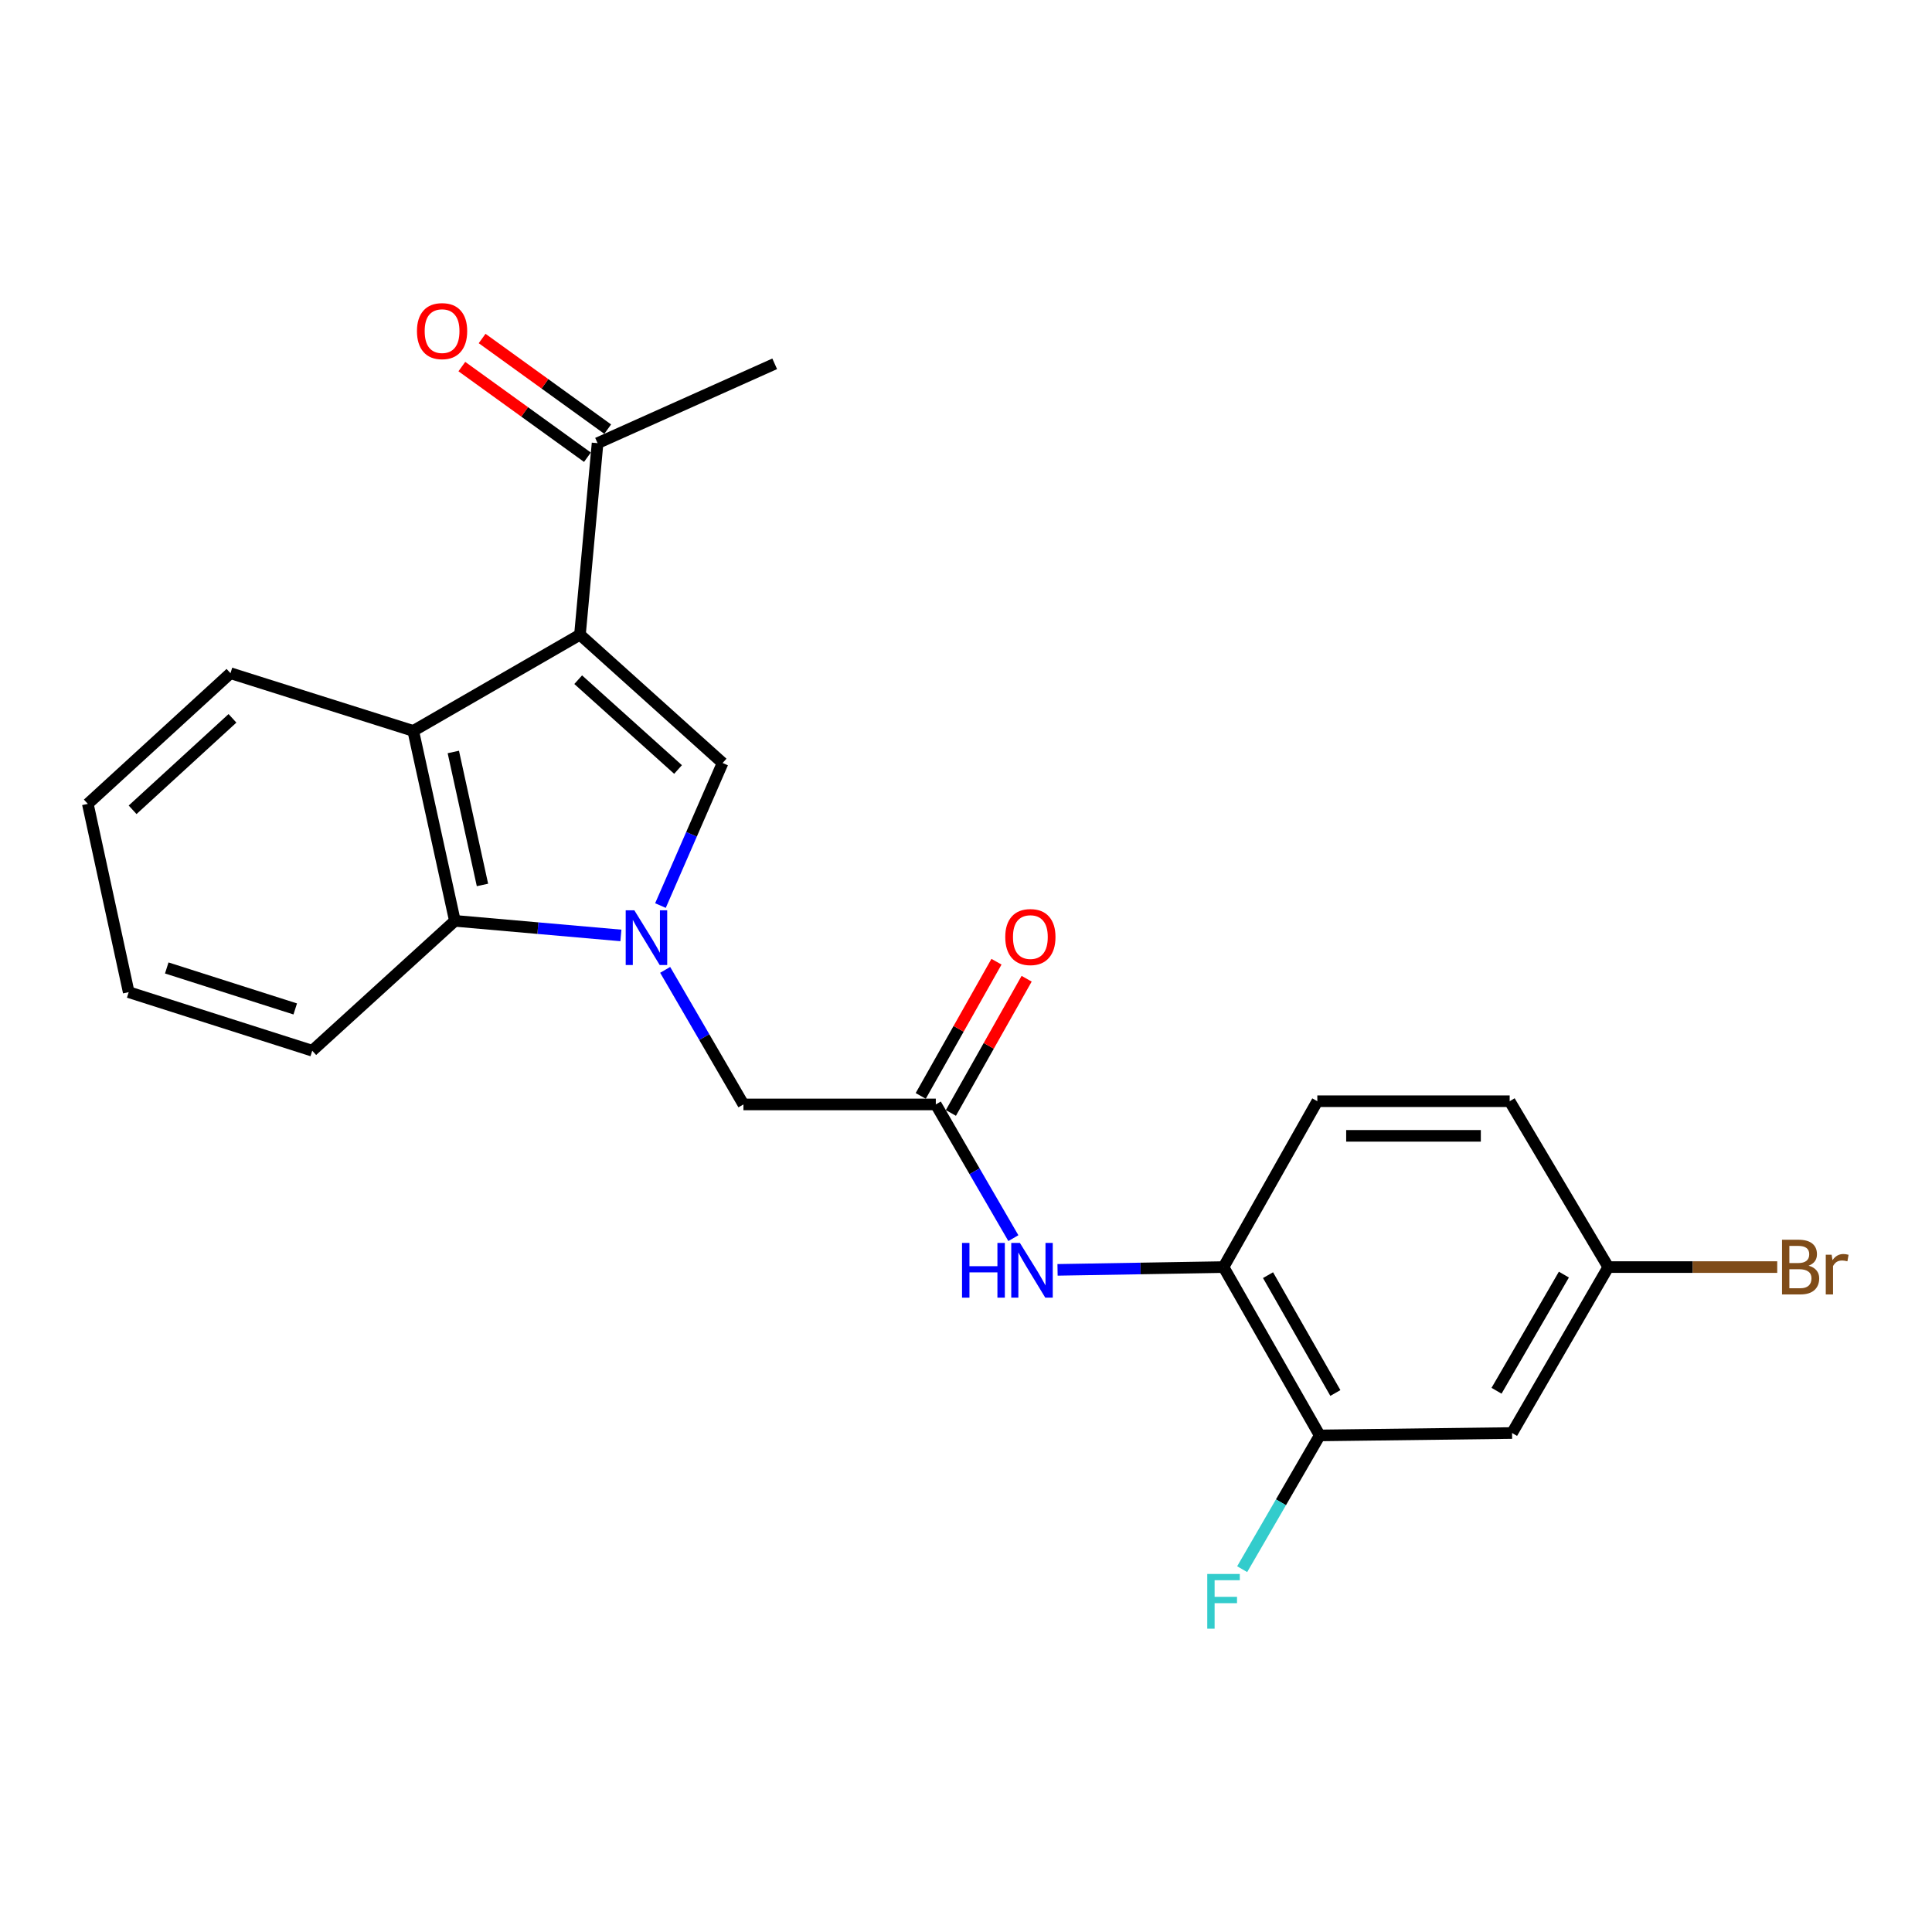 <?xml version='1.0' encoding='iso-8859-1'?>
<svg version='1.1' baseProfile='full'
              xmlns='http://www.w3.org/2000/svg'
                      xmlns:rdkit='http://www.rdkit.org/xml'
                      xmlns:xlink='http://www.w3.org/1999/xlink'
                  xml:space='preserve'
width='1000px' height='1000px' viewBox='0 0 1000 1000'>
<!-- END OF HEADER -->
<rect style='opacity:1.0;fill:#FFFFFF;stroke:none' width='1000' height='1000' x='0' y='0'> </rect>
<path class='bond-1' d='M 341.849,468.719 L 357.933,431.821' style='fill:none;fill-rule:evenodd;stroke:#0000FF;stroke-width:6px;stroke-linecap:butt;stroke-linejoin:miter;stroke-opacity:1' />
<path class='bond-1' d='M 357.933,431.821 L 374.016,394.924' style='fill:none;fill-rule:evenodd;stroke:#000000;stroke-width:6px;stroke-linecap:butt;stroke-linejoin:miter;stroke-opacity:1' />
<path class='bond-3' d='M 321.373,484.182 L 278.41,480.407' style='fill:none;fill-rule:evenodd;stroke:#0000FF;stroke-width:6px;stroke-linecap:butt;stroke-linejoin:miter;stroke-opacity:1' />
<path class='bond-3' d='M 278.41,480.407 L 235.447,476.631' style='fill:none;fill-rule:evenodd;stroke:#000000;stroke-width:6px;stroke-linecap:butt;stroke-linejoin:miter;stroke-opacity:1' />
<path class='bond-6' d='M 344.289,502.001 L 364.545,536.826' style='fill:none;fill-rule:evenodd;stroke:#0000FF;stroke-width:6px;stroke-linecap:butt;stroke-linejoin:miter;stroke-opacity:1' />
<path class='bond-6' d='M 364.545,536.826 L 384.801,571.652' style='fill:none;fill-rule:evenodd;stroke:#000000;stroke-width:6px;stroke-linecap:butt;stroke-linejoin:miter;stroke-opacity:1' />
<path class='bond-0' d='M 300.186,328.522 L 374.016,394.924' style='fill:none;fill-rule:evenodd;stroke:#000000;stroke-width:6px;stroke-linecap:butt;stroke-linejoin:miter;stroke-opacity:1' />
<path class='bond-0' d='M 299.274,351.81 L 350.955,398.291' style='fill:none;fill-rule:evenodd;stroke:#000000;stroke-width:6px;stroke-linecap:butt;stroke-linejoin:miter;stroke-opacity:1' />
<path class='bond-8' d='M 300.186,328.522 L 309.298,229.388' style='fill:none;fill-rule:evenodd;stroke:#000000;stroke-width:6px;stroke-linecap:butt;stroke-linejoin:miter;stroke-opacity:1' />
<path class='bond-23' d='M 300.186,328.522 L 213.898,378.313' style='fill:none;fill-rule:evenodd;stroke:#000000;stroke-width:6px;stroke-linecap:butt;stroke-linejoin:miter;stroke-opacity:1' />
<path class='bond-2' d='M 213.898,378.313 L 235.447,476.631' style='fill:none;fill-rule:evenodd;stroke:#000000;stroke-width:6px;stroke-linecap:butt;stroke-linejoin:miter;stroke-opacity:1' />
<path class='bond-2' d='M 234.639,389.223 L 249.724,458.046' style='fill:none;fill-rule:evenodd;stroke:#000000;stroke-width:6px;stroke-linecap:butt;stroke-linejoin:miter;stroke-opacity:1' />
<path class='bond-18' d='M 213.898,378.313 L 119.295,348.449' style='fill:none;fill-rule:evenodd;stroke:#000000;stroke-width:6px;stroke-linecap:butt;stroke-linejoin:miter;stroke-opacity:1' />
<path class='bond-19' d='M 235.447,476.631 L 161.617,543.849' style='fill:none;fill-rule:evenodd;stroke:#000000;stroke-width:6px;stroke-linecap:butt;stroke-linejoin:miter;stroke-opacity:1' />
<path class='bond-4' d='M 484.373,571.652 L 384.801,571.652' style='fill:none;fill-rule:evenodd;stroke:#000000;stroke-width:6px;stroke-linecap:butt;stroke-linejoin:miter;stroke-opacity:1' />
<path class='bond-5' d='M 484.373,571.652 L 504.443,606.257' style='fill:none;fill-rule:evenodd;stroke:#000000;stroke-width:6px;stroke-linecap:butt;stroke-linejoin:miter;stroke-opacity:1' />
<path class='bond-5' d='M 504.443,606.257 L 524.513,640.861' style='fill:none;fill-rule:evenodd;stroke:#0000FF;stroke-width:6px;stroke-linecap:butt;stroke-linejoin:miter;stroke-opacity:1' />
<path class='bond-11' d='M 492.178,576.058 L 511.783,541.324' style='fill:none;fill-rule:evenodd;stroke:#000000;stroke-width:6px;stroke-linecap:butt;stroke-linejoin:miter;stroke-opacity:1' />
<path class='bond-11' d='M 511.783,541.324 L 531.387,506.591' style='fill:none;fill-rule:evenodd;stroke:#FF0000;stroke-width:6px;stroke-linecap:butt;stroke-linejoin:miter;stroke-opacity:1' />
<path class='bond-11' d='M 476.568,567.247 L 496.173,532.514' style='fill:none;fill-rule:evenodd;stroke:#000000;stroke-width:6px;stroke-linecap:butt;stroke-linejoin:miter;stroke-opacity:1' />
<path class='bond-11' d='M 496.173,532.514 L 515.777,497.78' style='fill:none;fill-rule:evenodd;stroke:#FF0000;stroke-width:6px;stroke-linecap:butt;stroke-linejoin:miter;stroke-opacity:1' />
<path class='bond-7' d='M 547.383,657.28 L 590.341,656.56' style='fill:none;fill-rule:evenodd;stroke:#0000FF;stroke-width:6px;stroke-linecap:butt;stroke-linejoin:miter;stroke-opacity:1' />
<path class='bond-7' d='M 590.341,656.56 L 633.298,655.839' style='fill:none;fill-rule:evenodd;stroke:#000000;stroke-width:6px;stroke-linecap:butt;stroke-linejoin:miter;stroke-opacity:1' />
<path class='bond-9' d='M 633.298,655.839 L 683.09,742.974' style='fill:none;fill-rule:evenodd;stroke:#000000;stroke-width:6px;stroke-linecap:butt;stroke-linejoin:miter;stroke-opacity:1' />
<path class='bond-9' d='M 656.33,660.016 L 691.184,721.01' style='fill:none;fill-rule:evenodd;stroke:#000000;stroke-width:6px;stroke-linecap:butt;stroke-linejoin:miter;stroke-opacity:1' />
<path class='bond-13' d='M 633.298,655.839 L 681.845,569.989' style='fill:none;fill-rule:evenodd;stroke:#000000;stroke-width:6px;stroke-linecap:butt;stroke-linejoin:miter;stroke-opacity:1' />
<path class='bond-12' d='M 314.543,222.121 L 282.042,198.664' style='fill:none;fill-rule:evenodd;stroke:#000000;stroke-width:6px;stroke-linecap:butt;stroke-linejoin:miter;stroke-opacity:1' />
<path class='bond-12' d='M 282.042,198.664 L 249.542,175.208' style='fill:none;fill-rule:evenodd;stroke:#FF0000;stroke-width:6px;stroke-linecap:butt;stroke-linejoin:miter;stroke-opacity:1' />
<path class='bond-12' d='M 304.053,236.656 L 271.552,213.199' style='fill:none;fill-rule:evenodd;stroke:#000000;stroke-width:6px;stroke-linecap:butt;stroke-linejoin:miter;stroke-opacity:1' />
<path class='bond-12' d='M 271.552,213.199 L 239.052,189.743' style='fill:none;fill-rule:evenodd;stroke:#FF0000;stroke-width:6px;stroke-linecap:butt;stroke-linejoin:miter;stroke-opacity:1' />
<path class='bond-20' d='M 309.298,229.388 L 400.983,188.311' style='fill:none;fill-rule:evenodd;stroke:#000000;stroke-width:6px;stroke-linecap:butt;stroke-linejoin:miter;stroke-opacity:1' />
<path class='bond-10' d='M 683.09,742.974 L 782.642,741.729' style='fill:none;fill-rule:evenodd;stroke:#000000;stroke-width:6px;stroke-linecap:butt;stroke-linejoin:miter;stroke-opacity:1' />
<path class='bond-15' d='M 683.09,742.974 L 663.019,777.588' style='fill:none;fill-rule:evenodd;stroke:#000000;stroke-width:6px;stroke-linecap:butt;stroke-linejoin:miter;stroke-opacity:1' />
<path class='bond-15' d='M 663.019,777.588 L 642.948,812.202' style='fill:none;fill-rule:evenodd;stroke:#33CCCC;stroke-width:6px;stroke-linecap:butt;stroke-linejoin:miter;stroke-opacity:1' />
<path class='bond-25' d='M 782.642,741.729 L 832.443,655.839' style='fill:none;fill-rule:evenodd;stroke:#000000;stroke-width:6px;stroke-linecap:butt;stroke-linejoin:miter;stroke-opacity:1' />
<path class='bond-25' d='M 774.605,719.854 L 809.466,659.731' style='fill:none;fill-rule:evenodd;stroke:#000000;stroke-width:6px;stroke-linecap:butt;stroke-linejoin:miter;stroke-opacity:1' />
<path class='bond-16' d='M 681.845,569.989 L 781.407,569.989' style='fill:none;fill-rule:evenodd;stroke:#000000;stroke-width:6px;stroke-linecap:butt;stroke-linejoin:miter;stroke-opacity:1' />
<path class='bond-16' d='M 696.779,587.914 L 766.473,587.914' style='fill:none;fill-rule:evenodd;stroke:#000000;stroke-width:6px;stroke-linecap:butt;stroke-linejoin:miter;stroke-opacity:1' />
<path class='bond-14' d='M 832.443,655.839 L 781.407,569.989' style='fill:none;fill-rule:evenodd;stroke:#000000;stroke-width:6px;stroke-linecap:butt;stroke-linejoin:miter;stroke-opacity:1' />
<path class='bond-17' d='M 832.443,655.839 L 876.165,655.839' style='fill:none;fill-rule:evenodd;stroke:#000000;stroke-width:6px;stroke-linecap:butt;stroke-linejoin:miter;stroke-opacity:1' />
<path class='bond-17' d='M 876.165,655.839 L 919.887,655.839' style='fill:none;fill-rule:evenodd;stroke:#7F4C19;stroke-width:6px;stroke-linecap:butt;stroke-linejoin:miter;stroke-opacity:1' />
<path class='bond-24' d='M 119.295,348.449 L 45.455,416.075' style='fill:none;fill-rule:evenodd;stroke:#000000;stroke-width:6px;stroke-linecap:butt;stroke-linejoin:miter;stroke-opacity:1' />
<path class='bond-24' d='M 120.325,371.811 L 68.637,419.15' style='fill:none;fill-rule:evenodd;stroke:#000000;stroke-width:6px;stroke-linecap:butt;stroke-linejoin:miter;stroke-opacity:1' />
<path class='bond-22' d='M 161.617,543.849 L 66.616,513.546' style='fill:none;fill-rule:evenodd;stroke:#000000;stroke-width:6px;stroke-linecap:butt;stroke-linejoin:miter;stroke-opacity:1' />
<path class='bond-22' d='M 152.814,522.227 L 86.313,501.014' style='fill:none;fill-rule:evenodd;stroke:#000000;stroke-width:6px;stroke-linecap:butt;stroke-linejoin:miter;stroke-opacity:1' />
<path class='bond-21' d='M 45.455,416.075 L 66.616,513.546' style='fill:none;fill-rule:evenodd;stroke:#000000;stroke-width:6px;stroke-linecap:butt;stroke-linejoin:miter;stroke-opacity:1' />
<path  class='atom-0' d='M 328.342 471.184
L 337.622 486.184
Q 338.542 487.664, 340.022 490.344
Q 341.502 493.024, 341.582 493.184
L 341.582 471.184
L 345.342 471.184
L 345.342 499.504
L 341.462 499.504
L 331.502 483.104
Q 330.342 481.184, 329.102 478.984
Q 327.902 476.784, 327.542 476.104
L 327.542 499.504
L 323.862 499.504
L 323.862 471.184
L 328.342 471.184
' fill='#0000FF'/>
<path  class='atom-6' d='M 497.944 643.342
L 501.784 643.342
L 501.784 655.382
L 516.264 655.382
L 516.264 643.342
L 520.104 643.342
L 520.104 671.662
L 516.264 671.662
L 516.264 658.582
L 501.784 658.582
L 501.784 671.662
L 497.944 671.662
L 497.944 643.342
' fill='#0000FF'/>
<path  class='atom-6' d='M 527.904 643.342
L 537.184 658.342
Q 538.104 659.822, 539.584 662.502
Q 541.064 665.182, 541.144 665.342
L 541.144 643.342
L 544.904 643.342
L 544.904 671.662
L 541.024 671.662
L 531.064 655.262
Q 529.904 653.342, 528.664 651.142
Q 527.464 648.942, 527.104 648.262
L 527.104 671.662
L 523.424 671.662
L 523.424 643.342
L 527.904 643.342
' fill='#0000FF'/>
<path  class='atom-12' d='M 520.318 485.016
Q 520.318 478.216, 523.678 474.416
Q 527.038 470.616, 533.318 470.616
Q 539.598 470.616, 542.958 474.416
Q 546.318 478.216, 546.318 485.016
Q 546.318 491.896, 542.918 495.816
Q 539.518 499.696, 533.318 499.696
Q 527.078 499.696, 523.678 495.816
Q 520.318 491.936, 520.318 485.016
M 533.318 496.496
Q 537.638 496.496, 539.958 493.616
Q 542.318 490.696, 542.318 485.016
Q 542.318 479.456, 539.958 476.656
Q 537.638 473.816, 533.318 473.816
Q 528.998 473.816, 526.638 476.616
Q 524.318 479.416, 524.318 485.016
Q 524.318 490.736, 526.638 493.616
Q 528.998 496.496, 533.318 496.496
' fill='#FF0000'/>
<path  class='atom-13' d='M 215.815 171.382
Q 215.815 164.582, 219.175 160.782
Q 222.535 156.982, 228.815 156.982
Q 235.095 156.982, 238.455 160.782
Q 241.815 164.582, 241.815 171.382
Q 241.815 178.262, 238.415 182.182
Q 235.015 186.062, 228.815 186.062
Q 222.575 186.062, 219.175 182.182
Q 215.815 178.302, 215.815 171.382
M 228.815 182.862
Q 233.135 182.862, 235.455 179.982
Q 237.815 177.062, 237.815 171.382
Q 237.815 165.822, 235.455 163.022
Q 233.135 160.182, 228.815 160.182
Q 224.495 160.182, 222.135 162.982
Q 219.815 165.782, 219.815 171.382
Q 219.815 177.102, 222.135 179.982
Q 224.495 182.862, 228.815 182.862
' fill='#FF0000'/>
<path  class='atom-16' d='M 624.878 814.683
L 641.718 814.683
L 641.718 817.923
L 628.678 817.923
L 628.678 826.523
L 640.278 826.523
L 640.278 829.803
L 628.678 829.803
L 628.678 843.003
L 624.878 843.003
L 624.878 814.683
' fill='#33CCCC'/>
<path  class='atom-18' d='M 936.135 655.119
Q 938.855 655.879, 940.215 657.559
Q 941.615 659.199, 941.615 661.639
Q 941.615 665.559, 939.095 667.799
Q 936.615 669.999, 931.895 669.999
L 922.375 669.999
L 922.375 641.679
L 930.735 641.679
Q 935.575 641.679, 938.015 643.639
Q 940.455 645.599, 940.455 649.199
Q 940.455 653.479, 936.135 655.119
M 926.175 644.879
L 926.175 653.759
L 930.735 653.759
Q 933.535 653.759, 934.975 652.639
Q 936.455 651.479, 936.455 649.199
Q 936.455 644.879, 930.735 644.879
L 926.175 644.879
M 931.895 666.799
Q 934.655 666.799, 936.135 665.479
Q 937.615 664.159, 937.615 661.639
Q 937.615 659.319, 935.975 658.159
Q 934.375 656.959, 931.295 656.959
L 926.175 656.959
L 926.175 666.799
L 931.895 666.799
' fill='#7F4C19'/>
<path  class='atom-18' d='M 948.055 649.439
L 948.495 652.279
Q 950.655 649.079, 954.175 649.079
Q 955.295 649.079, 956.815 649.479
L 956.215 652.839
Q 954.495 652.439, 953.535 652.439
Q 951.855 652.439, 950.735 653.119
Q 949.655 653.759, 948.775 655.319
L 948.775 669.999
L 945.015 669.999
L 945.015 649.439
L 948.055 649.439
' fill='#7F4C19'/>
</svg>
